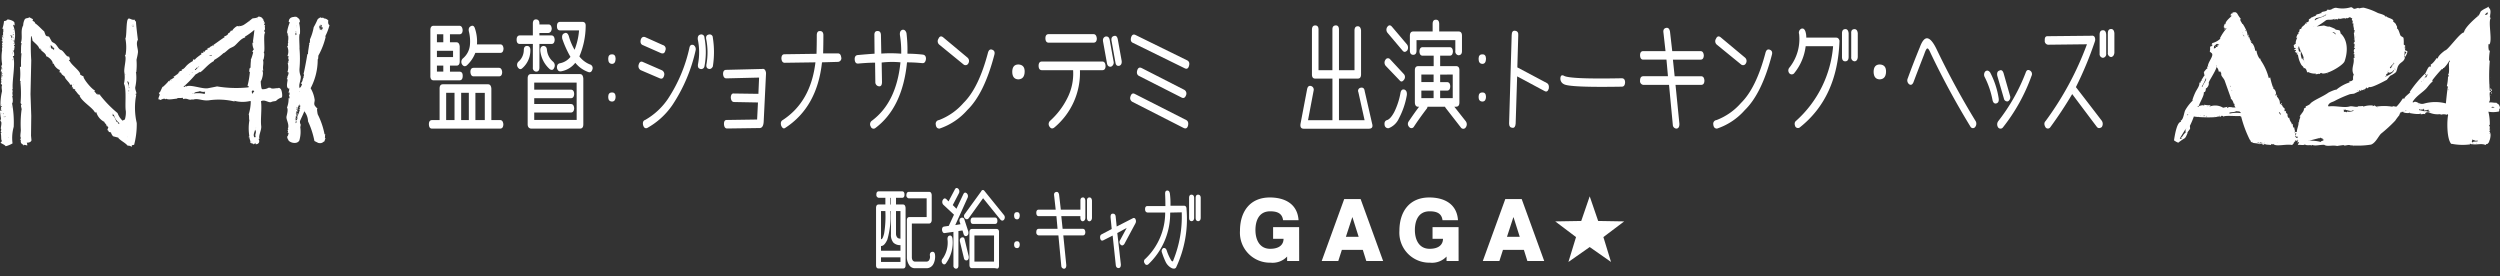 <svg xmlns="http://www.w3.org/2000/svg" width="335" height="37" viewBox="0 0 335 37">
  <rect x="0" y="0" width="335" height="37" fill="#333333" stroke="none"/>
  <g id="kv_billing_sp" transform="translate(-20 -815)">
    <g id="グループ_6664" data-name="グループ 6664" transform="translate(20 815.891)">
      <g id="グループ_6665" data-name="グループ 6665" transform="translate(0 0)">
        <path id="パス_73696" data-name="パス 73696" d="M88.186,16.68q-.012.586-.428.586H78.638c-.277.01-.42-.186-.428-.586q0-.556.439-.556h.994V11.9c0-.38.146-.571.439-.571h6.058c.254,0,.4.186.439.556v4.237h1.168q.381,0,.439.556m-9.779-6.492V4.057c0-.38.146-.571.439-.571h3.433q.394,0,.451.556,0,.586-.439.586h-1.26V5.7H81.9q.381,0,.439.556v2q0,.57-.428.57h-.878v.811H82.3q.451,0,.439.572c0,.39-.143.586-.428.586h-3.48q-.428,0-.428-.6M79.285,5.7h.855V4.628h-.855Zm2.162,1.142H79.285v.842h2.162ZM80.14,8.821h-.855v.811h.855Zm.382,7.3h1.121V12.472H80.523Zm3.039-3.651H82.533v3.652h1.029Zm4.647-5.937c-.015.392-.158.586-.428.586H84.43a4.488,4.488,0,0,1-1.145,1.683q-.37.271-.647-.165a.631.631,0,0,1,.115-.766,2.654,2.654,0,0,0,.96-1.886,5.4,5.4,0,0,0-.127-1.66q-.151-.556.208-.766.417-.24.578.27a5.4,5.4,0,0,1,.278,2.149H87.77q.382,0,.439.555M84.2,10.264c-.255,0-.4-.2-.428-.586q0-.556.439-.556h3.376q.381,0,.439.556c0,.39-.143.586-.428.586Zm1.5,2.209h-1.26v3.652H85.7Z" transform="translate(-20.737 -0.924)" fill="#fff"/>
        <path id="パス_73697" data-name="パス 73697" d="M94.636,5.612c-.285,0-.428-.19-.428-.571s.151-.571.451-.571h1.722V2.892c0-.381.143-.571.428-.571q.451.03.451.556V3h1.214q.392,0,.439.571c-.031.331-.174.521-.428.572H97.26v.33h1.607c.262,0,.408.191.439.571-.015.381-.158.571-.428.571H97.26V8.783q0,.541-.439.541a.484.484,0,0,1-.439-.556V5.612Zm.324,3.261q-.313.285-.6-.136a.6.6,0,0,1,.162-.811,2.1,2.1,0,0,0,.647-1.473q0-.571.428-.57.451,0,.45.556A3.161,3.161,0,0,1,94.96,8.873m8.184,1.337v6.176c0,.38-.146.571-.439.571H96.115c-.284-.05-.428-.245-.428-.586V10.24q0-.585.44-.586H102.7q.381,0,.439.556m-.891.586H96.566v.946h4.913c.284,0,.431.2.439.586-.023.371-.17.556-.439.556H96.566v.781h4.913c.269,0,.416.2.439.586-.023.36-.17.546-.439.556H96.566V15.8h5.687ZM99.259,8.767q-.185.5-.612.226a3.816,3.816,0,0,1-1.26-2.419q-.058-.631.393-.691c.285,0,.447.159.486.481a2.353,2.353,0,0,0,.82,1.623.667.667,0,0,1,.173.781m5.121.2c-.093.36-.274.5-.543.42a3.968,3.968,0,0,1-1.769-1.247,3.067,3.067,0,0,1-1.908,1.142q-.428.06-.543-.436c-.031-.37.1-.586.393-.646a2.338,2.338,0,0,0,1.41-.857,13.479,13.479,0,0,1-1.1-2.434q-.1-.588.277-.722.392-.209.6.361a7.806,7.806,0,0,0,.775,1.849,9.016,9.016,0,0,0,.6-2.6h-2.532q-.44,0-.428-.586,0-.556.439-.556h2.959q.474,0,.45.556a10.609,10.609,0,0,1-.844,4.073A3.414,3.414,0,0,0,104,8.347a.508.508,0,0,1,.381.617" transform="translate(-24.979 -0.616)" fill="#fff"/>
        <path id="パス_73698" data-name="パス 73698" d="M111.9,9.3q-.023.66-.474.676-.52-.015-.52-.676,0-.616.52-.6.462-.014.474.6m0,5.109q-.023.6-.474.616-.52-.015-.52-.616,0-.617.52-.6.462-.015.474.6" transform="translate(-29.406 -2.307)" fill="#fff"/>
        <path id="パス_73699" data-name="パス 73699" d="M117.017,8.762l2.555,1.113a.592.592,0,0,1,.289.706q-.139.541-.567.376l-2.566-1.1a.619.619,0,0,1-.277-.722q.15-.557.566-.376m.29-3.336,2.381,1.068a.516.516,0,0,1,.347.706q-.116.556-.6.376l-2.381-1.052c-.3-.1-.409-.346-.324-.736.1-.321.293-.441.578-.362m6.5,1.068a.668.668,0,0,1,.278.706,21.727,21.727,0,0,1-3.133,7.363,9.968,9.968,0,0,1-3.364,3.05q-.394.136-.543-.39-.116-.557.277-.691a9.145,9.145,0,0,0,3.052-2.825,20.318,20.318,0,0,0,2.878-6.838q.1-.526.555-.376m1.456-.992a10.162,10.162,0,0,1,0,3.862.435.435,0,0,1-.6.316c-.246-.071-.328-.311-.243-.722a8.368,8.368,0,0,0-.046-3.216q-.058-.585.393-.661a.421.421,0,0,1,.5.42m1.121,0a12.123,12.123,0,0,1,0,3.877q-.231.421-.589.3-.381-.121-.243-.722a9.027,9.027,0,0,0-.046-3.216c-.085-.4.046-.621.392-.661a.415.415,0,0,1,.486.42" transform="translate(-30.871 -1.347)" fill="#fff"/>
        <path id="パス_73700" data-name="パス 73700" d="M137.291,18.434q-.046.8-.509.842l-4.37.06q-.392.014-.439-.556-.023-.616.393-.586l4.045-.06.115-2.285-3.214-.06q-.392-.03-.428-.631.046-.585.451-.511l3.248.045.093-2.179-4.4.106c-.254-.01-.4-.205-.428-.586q0-.556.428-.556l4.832-.12a.336.336,0,0,1,.364.142.834.834,0,0,1,.132.489Z" transform="translate(-34.958 -3.009)" fill="#fff"/>
        <path id="パス_73701" data-name="パス 73701" d="M150.488,7.994a.493.493,0,0,1-.439.586l-2.149.06q-.648,6-4.913,8.776-.312.24-.555-.285-.162-.556.22-.766,3.744-2.449,4.369-7.724L142.9,8.7q-.381,0-.439-.556c0-.38.131-.576.393-.586l4.311-.06q.035-1.187.035-2.42-.012-.631.4-.631.451-.015.486.5,0,1.306-.035,2.494h1.977q.392,0,.45.556" transform="translate(-37.752 -1.179)" fill="#fff"/>
        <path id="パス_73702" data-name="パス 73702" d="M165.408,8.1c-.046.412-.208.606-.486.586q-1.086-.106-2.057-.106-.6,6.087-4.266,8.821a.389.389,0,0,1-.589-.21.579.579,0,0,1,.162-.8q3.272-2.435,3.815-7.814a11.956,11.956,0,0,0-2.52.03l.046,2.629q-.012.588-.393.556a.546.546,0,0,1-.5-.541l-.035-2.629q-.936,0-2.243.12c-.292.03-.455-.145-.485-.526s.127-.6.428-.616q1.317-.12,2.231-.18l-.023-2.465q-.023-.6.451-.571.416,0,.428.571l.046,2.45a17.969,17.969,0,0,1,2.67.015,14.23,14.23,0,0,0-.173-2.495q-.058-.571.323-.706.392-.075.555.436a18.75,18.75,0,0,1,.127,2.765,18.76,18.76,0,0,1,2.035.12q.45.045.45.556" transform="translate(-41.325 -1.116)" fill="#fff"/>
        <path id="パス_73703" data-name="パス 73703" d="M178.254,7.233q.381.18.22.705-1.353,5.17-3.618,7.364a8.6,8.6,0,0,1-3.722,2.479q-.451,0-.5-.556a.491.491,0,0,1,.428-.586,8.222,8.222,0,0,0,3.283-2.291q2.045-2.006,3.294-6.77.174-.556.613-.345m-6.647-1.7,3.26,2.72a.6.6,0,0,1,.127.8.414.414,0,0,1-.613.151l-3.26-2.66a.6.6,0,0,1-.126-.8q.219-.5.612-.211" transform="translate(-45.242 -1.44)" fill="#fff"/>
        <path id="パス_73704" data-name="パス 73704" d="M186.245,11.549q-.034.946-.833.992-.809-.015-.832-.992,0-1.006.832-1.007.868.045.833,1.007" transform="translate(-48.94 -2.795)" fill="#fff"/>
        <path id="パス_73705" data-name="パス 73705" d="M198.362,9.288q-.012.557-.428.556h-3.006a9.55,9.55,0,0,1-3.445,7.694q-.37.285-.647-.15a.588.588,0,0,1,.1-.766,10.177,10.177,0,0,0,2.266-2.961,7.219,7.219,0,0,0,.81-3.817h-4.185q-.416,0-.439-.571,0-.586.439-.586h8.092q.416,0,.439.6m-8.058-3.7c0-.381.146-.571.439-.571h6q.392,0,.451.586-.012.556-.451.556h-6q-.417,0-.439-.57m8.612.18.52,2.886a.6.6,0,0,1-.335.721q-.439.061-.543-.437l-.52-2.884q-.116-.572.335-.722.44-.06.543.436M200,5.712l.52,2.886q.057.526-.323.661-.429.076-.509-.42l-.52-2.886q-.116-.585.323-.691.394-.121.509.45" transform="translate(-50.216 -1.331)" fill="#fff"/>
        <path id="パス_73706" data-name="パス 73706" d="M206.719,13.047l6.889,3.5q.358.2.231.751-.139.5-.567.316l-6.867-3.5a.574.574,0,0,1-.278-.721q.174-.572.59-.346m.093-7.9,6.924,3.4q.4.212.231.766c-.1.331-.284.431-.555.3l-6.924-3.4c-.278-.109-.37-.35-.278-.721q.162-.556.6-.345m.8,4.418,5.733,2.93a.572.572,0,0,1,.243.707q-.184.51-.566.345l-5.746-2.915q-.392-.211-.231-.766.162-.481.567-.3" transform="translate(-54.647 -1.349)" fill="#fff"/>
        <path id="パス_73707" data-name="パス 73707" d="M239.114,3.426q.439,0,.439.556v5.44h1.861v-5.5q.012-.5.486-.5.392.015.393.57V9.422h2.081v-5.3c0-.391.145-.586.439-.586.255,0,.4.19.439.571V9.978q0,.571-.428.57h-2.532v5.575h3.433l-.833-3.757a.417.417,0,0,1,.278-.586q.5-.12.567.436l.994,4.358q.207.69-.439.691h-8.7q-.579.015-.439-.721l.867-4.554c.076-.391.266-.536.566-.436a.507.507,0,0,1,.312.6l-.751,3.967h3.271V10.548H239.1q-.439,0-.428-.585V4.012q0-.585.439-.586" transform="translate(-62.871 -0.909)" fill="#fff"/>
        <path id="パス_73708" data-name="パス 73708" d="M255.458,12.467a10.379,10.379,0,0,1-1.069,3.148,2.475,2.475,0,0,1-1.358,1.3.471.471,0,0,1-.544-.36q-.116-.586.312-.722.462-.134.971-1.082a9.664,9.664,0,0,0,.844-2.615q.127-.525.555-.376.335.165.289.707m-2.809-3.878a.656.656,0,0,1-.057-.841.374.374,0,0,1,.612-.075l1.827,1.969a.583.583,0,0,1,.046.781q-.313.437-.6.075Zm2.821-2.9a.711.711,0,0,1,.046.8q-.324.36-.6.076l-2.057-2.435a.66.66,0,0,1,0-.811q.288-.362.6,0Zm7.872,11.135a.389.389,0,0,1-.647,0l-2.023-2.6a.615.615,0,0,1-.1-.181h-2.335c-.007.021-.031.085-.069.2q-1.053,1.382-1.8,2.524a.375.375,0,0,1-.589,0,.579.579,0,0,1-.058-.781q.832-1.232,1.376-1.939h-.127q-.428-.014-.439-.586V9.16q0-.557.451-.556h2.069v-1.4h-1.479q-.393,0-.428-.556c.015-.392.162-.586.439-.586h3.606c.278,0,.424.195.44.586q-.035.556-.428.556H259.92V8.6h2.115q.463,0,.463.541v4.328q0,.57-.45.57h-.232l1.526,1.939a.679.679,0,0,1,0,.841M255.863,6.515V4.546c0-.39.15-.586.45-.586h2.6V2.953q0-.57.428-.57.44-.015.451.556V3.96h2.6q.451,0,.451.572V6.591q0,.526-.451.556a.5.5,0,0,1-.439-.571V5.118h-5.2v1.4q0,.557-.439.571-.451-.014-.45-.571m1.537,4.223h1.641V9.731H257.4Zm0,2.149h1.641V11.88H257.4Zm2.52-3.155v1.007h.9q.439,0,.45.57c-.007.381-.154.572-.439.572h-.913v1.007h1.687V9.731Z" transform="translate(-66.939 -0.632)" fill="#fff"/>
        <path id="パス_73709" data-name="パス 73709" d="M270.614,9.3q-.023.66-.474.676-.52-.015-.52-.676,0-.616.52-.6.462-.014.474.6m0,5.109q-.023.6-.474.616-.52-.015-.52-.616,0-.617.52-.6.462-.015.474.6" transform="translate(-71.488 -2.307)" fill="#fff"/>
        <path id="パス_73710" data-name="パス 73710" d="M280.507,12.126c-.108.371-.29.491-.544.361l-3.7-1.983-.2,6.326q-.047.616-.428.571c-.3-.021-.45-.21-.45-.571l.346-11.842q.012-.691.5-.586.418.061.382.571L276.288,9.3l3.988,2.119c.2.12.277.356.232.706" transform="translate(-72.965 -1.164)" fill="#fff"/>
        <path id="パス_73711" data-name="パス 73711" d="M292.752,12.916c.293,0,.443.18.452.54-.016.392-.162.586-.44.586q-6.981.121-7.757-.331a.814.814,0,0,1-.473-.78c.023-.381.184-.5.485-.346q.751.466,7.733.331" transform="translate(-75.442 -3.32)" fill="#fff"/>
        <path id="パス_73712" data-name="パス 73712" d="M307.686,10.935c-.007.381-.154.571-.439.571h-3.433l.52,5.215c.008.4-.12.617-.381.647a.512.512,0,0,1-.5-.481l-.509-5.381H299.49a.5.5,0,0,1-.428-.571q0-.585.439-.586H302.8l-.2-2.224h-3.11c-.277,0-.42-.2-.428-.586q0-.557.439-.556h2.971L302.195,4.5q-.08-.541.37-.631.4-.075.509.5l.3,2.615h3.791q.381,0,.439.556c-.008.39-.15.586-.428.586h-3.711l.232,2.224h3.538q.416,0,.45.586" transform="translate(-79.294 -1.025)" fill="#fff"/>
        <path id="パス_73713" data-name="パス 73713" d="M320.037,7.233q.381.18.22.705-1.352,5.17-3.618,7.364a8.6,8.6,0,0,1-3.722,2.479q-.451,0-.5-.556a.491.491,0,0,1,.428-.586,8.222,8.222,0,0,0,3.283-2.291q2.045-2.006,3.294-6.77.174-.556.613-.345m-6.647-1.7,3.26,2.72a.6.6,0,0,1,.127.8.414.414,0,0,1-.613.151l-3.26-2.66a.6.6,0,0,1-.126-.8q.219-.5.612-.211" transform="translate(-82.835 -1.44)" fill="#fff"/>
        <path id="パス_73714" data-name="パス 73714" d="M327.649,17.237a.423.423,0,0,1-.6-.09q-.244-.541.115-.811A15.049,15.049,0,0,0,332.1,6.356h-3.676a7.072,7.072,0,0,1-1.549,3.637.425.425,0,0,1-.636,0,.593.593,0,0,1,.034-.8,6.136,6.136,0,0,0,1.272-4.464.587.587,0,0,1,.277-.706c.255-.1.443.021.567.361a2.514,2.514,0,0,1,.116.827h4.011q.335,0,.439.42-.255,7.6-5.306,11.6m6.093-13.164c.254,0,.4.185.439.556V7.814q-.012.556-.439.571c-.293.01-.444-.181-.451-.571V4.643q0-.57.451-.57m1.225,0q.381,0,.439.556V7.814q-.046.556-.439.571a.5.5,0,0,1-.439-.571V4.643q-.046-.556.439-.57" transform="translate(-86.464 -1.059)" fill="#fff"/>
        <path id="パス_73715" data-name="パス 73715" d="M343.315,11.549q-.034.946-.833.992-.809-.015-.832-.992,0-1.006.832-1.007.868.045.833,1.007" transform="translate(-90.586 -2.795)" fill="#fff"/>
        <path id="パス_73716" data-name="パス 73716" d="M356.863,17.689a.375.375,0,0,1-.6-.076,108.635,108.635,0,0,1-5.364-9.9q-.254-.6-.416-.586t-.428.8q-.741,1.894-1.444,3.757c-.14.3-.32.387-.545.256a.653.653,0,0,1-.207-.811q.773-2.119,1.629-4.193.462-1.246,1.011-1.165T351.708,7.2a106.889,106.889,0,0,0,5.271,9.708.725.725,0,0,1-.115.781" transform="translate(-92.218 -1.527)" fill="#fff"/>
        <path id="パス_73717" data-name="パス 73717" d="M363.418,16.04q-.392.061-.5-.5a11.356,11.356,0,0,0-1.029-3.02.676.676,0,0,1,.058-.766q.334-.285.658.121a11.161,11.161,0,0,1,1.144,3.456c.062.4-.05.637-.335.706m.151-3.712q-.1-.571.277-.691.382-.211.567.345l.867,3.036a.619.619,0,0,1-.277.736.449.449,0,0,1-.544-.361Zm4.589.015a24.265,24.265,0,0,1-3.849,6.927.4.4,0,0,1-.613,0,.726.726,0,0,1,0-.856,25.209,25.209,0,0,0,3.676-6.492c.115-.351.3-.451.567-.3a.54.54,0,0,1,.22.721" transform="translate(-95.929 -3.064)" fill="#fff"/>
        <path id="パス_73718" data-name="パス 73718" d="M380.483,17.214q-.393.285-.647,0-1.919-2.541-3.318-4.419-1.34,2.27-2.959,4.478a.387.387,0,0,1-.6,0q-.336-.54,0-.871a41.541,41.541,0,0,0,5.536-10.279l-5.225.06a.5.5,0,0,1-.428-.57c-.023-.391.1-.581.381-.571l5.872-.06a.389.389,0,0,1,.422.157.793.793,0,0,1,.04.609,47.828,47.828,0,0,1-2.543,6.116q1.907,2.465,3.468,4.508a.757.757,0,0,1,0,.841m.15-12.969c.27-.01.417.186.439.586v2.54a.493.493,0,0,1-.439.57.5.5,0,0,1-.439-.57V4.831q0-.586.439-.586m1.1-.165q.381,0,.439.556v2.63q-.059.5-.439.571a.513.513,0,0,1-.439-.586V4.65q0-.57.439-.57" transform="translate(-98.843 -1.082)" fill="#fff"/>
        <g id="グループ_6666" data-name="グループ 6666" transform="translate(-8)">
          <path id="パス_73719" data-name="パス 73719" d="M183.143,32.633v7.72c0,.291-.115.432-.344.424h-3.278q-.335,0-.335-.436v-7.7q.018-.435.344-.435h.907v-.894h-.881a.374.374,0,0,1-.326-.423c-.006-.3.105-.447.334-.447h3.1q.334,0,.334.436t-.326.434h-.811v.894h.934c.2,0,.314.142.344.424m-3.287,5.773h2.608V37.65h-.176a1.277,1.277,0,0,1-.771-.332,1.581,1.581,0,0,1-.33-1.1V33.091h-.08a11.16,11.16,0,0,1-.4,3.809q-.406.9-.855.865Zm0-5.315v3.768q.229.047.423-.791a14.226,14.226,0,0,0,.159-2.978Zm2.608,6.2h-2.608v.618h2.608Zm-1.357-7.08h.08v-.893h-.08Zm.758.882v3.082a.834.834,0,0,0,.1.354.435.435,0,0,0,.357.242l.14.022v-3.7Zm5.027,7.056a1.028,1.028,0,0,1-.982.6h-1.524a.865.865,0,0,1-.749-.418,1.889,1.889,0,0,1-.317-.956V34.339c0-.3.111-.446.334-.446h2.317v-2.51h-2.388a.381.381,0,0,1-.326-.434q.018-.436.344-.436h2.714c.194,0,.306.142.335.424v3.4q-.044.378-.335.424h-2.327v4.547a.759.759,0,0,0,.088.344.39.39,0,0,0,.309.206h1.524a.422.422,0,0,0,.423-.246.845.845,0,0,0,.071-.567c-.024-.283.076-.45.3-.5.206-.024.332.084.38.321a2.181,2.181,0,0,1-.19,1.283" transform="translate(-53.796 -5.695)" fill="#fff"/>
          <path id="パス_73720" data-name="パス 73720" d="M191.1,36.672a4.729,4.729,0,0,1-.925,3.4c-.165.129-.318.092-.459-.115a.507.507,0,0,1,.088-.607,3.738,3.738,0,0,0,.626-2.577q-.009-.469.344-.492c.171,0,.279.129.326.39m2.123-.917q.079.423-.2.573c-.188.076-.329.011-.423-.2l-.158-.527-.546.081V40.3c0,.282-.115.424-.344.424a.383.383,0,0,1-.325-.436v-4.5l-1.154.16q-.282.047-.371-.378c-.024-.289.068-.454.273-.492l.626-.092.7-1.5-1.437-1.341a.559.559,0,0,1-.079-.6c.14-.266.311-.309.511-.125l.273.287.837-1.581c.118-.237.271-.278.459-.126a.518.518,0,0,1,.1.607l-.828,1.591.493.492.907-1.912q.168-.389.459-.171a.522.522,0,0,1,.132.607l-1.656,3.666.7-.115-.1-.287q-.115-.434.176-.561a.308.308,0,0,1,.449.218Zm.053,3.31c.035.283-.038.462-.22.539a.325.325,0,0,1-.414-.263L192.1,37.1c-.052-.282.018-.465.212-.55.229-.083.37.008.423.276Zm4.741-4.914q-.229.265-.493,0L195.2,31.276l-1.939,2.7q-.219.252-.493,0a.427.427,0,0,1-.008-.6l2.185-3.013a.269.269,0,0,1,.216-.183c.091-.008.177.05.26.171l2.59,3.2a.505.505,0,0,1,0,.6m-.678,1.673V40.28a.63.63,0,0,1-.071.344.234.234,0,0,1-.256.069,1.957,1.957,0,0,0-.4-.046H193.7q-.326,0-.327-.447V35.836q0-.436.335-.436h3.286q.344,0,.344.424m-3.481-1.1c-.211.008-.32-.137-.326-.434.006-.282.118-.424.335-.424h2.908c.223,0,.338.145.343.436s-.108.423-.326.423Zm2.811,1.547H194.04v3.505h2.626Z" transform="translate(-55.467 -5.61)" fill="#fff"/>
          <path id="パス_73721" data-name="パス 73721" d="M201.962,34.216c-.012.337-.132.508-.361.516-.265-.008-.4-.179-.4-.516,0-.313.132-.465.4-.458.235-.007.355.145.361.458m0,3.9c-.012.305-.132.462-.361.47-.265-.008-.4-.165-.4-.47s.132-.466.4-.459q.353-.011.361.459" transform="translate(-57.314 -6.224)" fill="#fff"/>
          <path id="パス_73722" data-name="パス 73722" d="M210.983,31.272c.194,0,.3.141.335.423v2.348c-.03.244-.138.386-.327.424q-.316,0-.343-.436V33.78h-2.556l.176,1.7h2.7c.212,0,.326.15.344.447q-.009.435-.334.435h-2.617l.4,3.974c.006.305-.092.471-.291.493a.391.391,0,0,1-.379-.366l-.387-4.1h-2.635a.382.382,0,0,1-.326-.435c0-.3.111-.447.335-.447h2.511l-.15-1.7h-2.37q-.318,0-.326-.446c0-.283.111-.424.335-.424h2.264l-.211-1.89c-.041-.276.053-.435.281-.481.206-.038.335.087.388.378l.229,1.993h2.626v-1.2c-.007-.282.106-.428.334-.435m.881,0q.29,0,.334.423v2.348q-.044.367-.326.424-.316,0-.343-.436V31.708q-.01-.423.334-.435" transform="translate(-57.878 -5.709)" fill="#fff"/>
          <path id="パス_73723" data-name="パス 73723" d="M219.666,34.754a.611.611,0,0,1,0,.521l-1.5,2.795q-.247.321-.494.092a.468.468,0,0,1-.079-.6l.89-1.65-1.26.687L217.7,40.8q.009.447-.264.492c-.235.015-.374-.11-.414-.378l-.423-3.974-1.2.607q-.362.205-.467-.229c-.047-.291.021-.474.2-.55l1.34-.711-.15-1.559q-.025-.514.308-.492c.206-.007.329.108.371.344l.141,1.374,2.149-1.1a.244.244,0,0,1,.375.132" transform="translate(-59.505 -6.263)" fill="#fff"/>
          <path id="パス_73724" data-name="パス 73724" d="M226.237,40.6q-.168.286-.6.114a1.832,1.832,0,0,1-.833-.876,9.926,9.926,0,0,1-.471-1.2.484.484,0,0,1,.167-.607q.291-.091.45.263a6.177,6.177,0,0,0,.529,1.226q.15.286.247.287c.065,0,.108-.057.132-.171a15.548,15.548,0,0,0,1.119-6.4l-1.55.034a9.343,9.343,0,0,1-2.953,6.953c-.2.114-.355.061-.467-.16a.414.414,0,0,1,.1-.6,8.546,8.546,0,0,0,2.652-6.2H222.4c-.224-.03-.334-.176-.334-.436-.006-.3.108-.443.344-.434h2.379q0-.768-.035-1.581c-.018-.321.068-.485.255-.492q.3-.045.38.389a10.691,10.691,0,0,1,.079,1.638h1.806a.349.349,0,0,1,.234.087.489.489,0,0,1,.109.36,15.2,15.2,0,0,1-1.383,7.8m2.406-9.29v2.68c-.012.276-.126.42-.344.436-.223-.016-.334-.164-.334-.447V31.318c0-.306.111-.454.334-.447s.344.16.344.435m.881,0v2.68c-.012.276-.127.42-.344.436-.223-.016-.335-.164-.335-.447V31.318c0-.306.112-.454.335-.447s.344.16.344.435" transform="translate(-60.625 -5.674)" fill="#fff"/>
          <path id="パス_73725" data-name="パス 73725" d="M292.123,38.035l-2.854,2L290.29,36.7l-2.786-2.1,3.485-.059,1.133-3.3,1.133,3.3,3.486.059-2.785,2.1,1.022,3.334Z" transform="translate(-71.102 -5.823)" fill="#fff"/>
          <path id="パス_73726" data-name="パス 73726" d="M245.158,39.935h-1.614v-.6a2.677,2.677,0,0,1-2.223.823,4.015,4.015,0,0,1-4.094-4.281c0-2.513,1.3-4.457,4.006-4.457,1.833,0,3.685.74,3.843,3.044H243c-.122-.968-.856-1.189-1.728-1.189-1.52,0-1.974,1.281-1.974,2.514s.518,2.51,1.974,2.51c1.231,0,1.792-.565,1.792-1.344h-1.4v-1.56h3.487Z" transform="translate(-63.069 -5.85)" fill="#fff"/>
          <path id="パス_73727" data-name="パス 73727" d="M253.275,31.675h2.2l3.016,8.3h-2.256l-.466-1.489H252.96l-.479,1.489h-2.222Zm.228,5.053h1.707l-.83-2.618h-.023Z" transform="translate(-65.152 -5.891)" fill="#fff"/>
          <path id="パス_73728" data-name="パス 73728" d="M270.584,39.935H268.97v-.6a2.676,2.676,0,0,1-2.223.823,4.015,4.015,0,0,1-4.094-4.281c0-2.513,1.3-4.457,4.006-4.457,1.832,0,3.685.74,3.843,3.044h-2.074c-.122-.968-.856-1.189-1.728-1.189-1.52,0-1.974,1.281-1.974,2.514s.518,2.51,1.974,2.51c1.231,0,1.792-.565,1.792-1.344h-1.4v-1.56h3.487Z" transform="translate(-67.132 -5.85)" fill="#fff"/>
          <path id="パス_73729" data-name="パス 73729" d="M278.964,31.675h2.2l3.016,8.3h-2.256l-.466-1.489h-2.806l-.479,1.489h-2.222Zm.228,5.053H280.9l-.83-2.618h-.024Z" transform="translate(-69.256 -5.891)" fill="#fff"/>
        </g>
        <path id="パス_73730" data-name="パス 73730" d="M44,2.334a.858.858,0,0,0-.508-.285c-.063,0-.035-.034-.062.032-.048-.053-.036,0-.032-.063-.162-.173-.246.06-.477-.127-.145.145-.28.14-.379.317a9.191,9.191,0,0,1-.507,1.015,6.832,6.832,0,0,1-.509,1.649c.042.154-.015.2,0,.475l-.094-.064c.013.492-.181,1.114-.159,1.585L41.182,6.8c.015.123-.461,2.649-.509,2.663.085.162.064.117.033.348H40.58l.127.064c-.123.31-.182.29-.127.539l-.1-.063c.044.2-.021.273-.19.349l.19.158c-.065.093-.087.33-.286.475l-.031.064c-.217-.438.22-1.148.127-1.617a2.373,2.373,0,0,1-.159-.983,15.5,15.5,0,0,0,0-2.726c.037-.314-.123-1.916.062-1.966a4.752,4.752,0,0,0-.126-1.522c.161.044.121-.167.1-.254.024-.184-.36-.478-.571-.539.01.032.021.063.032.095l-.159-.126c.01.032.022.063.032.095-.3-.034-.63.1-.7.286-.1.062-.066.219-.127.348l.159.095a5.436,5.436,0,0,0-.38,1.395h.158v.032l-.126.063.126.222-.095-.032c.051.1-.007.08.095.063a2.546,2.546,0,0,1-.032.888l.064-.064c-.035.233-.123.281-.032.508l-.126.126a1.656,1.656,0,0,1,.032,1.3c.118.023.072.019.19.095l-.127.191c.109.042.068.121.127.348-.083.015-.049-.021-.127.063.079.085.053.04.127.1l-.159.126a2.18,2.18,0,0,1-.031,1.237h.062c.052.024,0,.023.064,0,.018.1-.035.021.032.095a1.5,1.5,0,0,1-.158.508c-.033.05.056.16-.1.317l.127.063c-.015.309-.242,1.056.1,1.205.011.021.021.042.032.063.021-.043.042-.085.064-.127a.836.836,0,0,1-.1.6l.19.032a.505.505,0,0,0-.032.317l-.1-.032a1.071,1.071,0,0,1,.1.475l-.127-.032A3.245,3.245,0,0,1,38.456,14c.2.235-.019.956-.065,1.205-.073.415.445,1.068.159,1.68l.1-.032-.126.254c.042.032.1-.012.062.095.009.129.059.054-.062.127v.032l.158.032c-.037.1-.073.452-.221.507.067.167.06.3.158.381.035.357,1.139.741,1.49.127a4.138,4.138,0,0,0,.127-1.775c.021-.116.042-.232.063-.349a.754.754,0,0,1-.1-.475c.06-.184.57-1.211.571-1.332a2.288,2.288,0,0,1,.508,1.363,11.328,11.328,0,0,1,.855,2.632l.508.254c.56.145.693-.209.824-.19.053-.159.107-.317.158-.476l-.094.032c.054-.226-.005-.323.063-.507-.071-.062,0-.026-.1,0a10.183,10.183,0,0,0-.919-2.695,5.028,5.028,0,0,1-.094-.666l.063-.095a2.842,2.842,0,0,1-.349-.381c-.183-.3.012-.575-.032-.825a4.11,4.11,0,0,0-.538-1.521,8.259,8.259,0,0,0,.95-3.868c.133-.083.013-.472.159-.633a9.748,9.748,0,0,0,.92-2.442l-.095.032a7.088,7.088,0,0,0,.6-1.553c-.194-.057-.209-.4-.159-.6M40.167,11.94c-.01-.053-.021-.106-.032-.159.068.064.026.01.032.159m-.1,1.553.064.063-.064.063ZM39.755,2.937c.01.043.022.084.032.126-.068-.087-.019-.006-.032-.126m-.063.222h.032l-.032.095Zm0,.348c.007,0,0,.012-.032,0Zm-.063.254c.069.043.045.057.095.159l-.095-.032Zm-.032.19.127.127V4.2l-.095.1c-.051-.137-.037-.076-.032-.349m.127,12.079-.095.063c.008-.17.014-.035-.064-.158h.127l.032.063Zm.348-1.9L40.231,14c-.018.255-.085.042-.033.254l-.19-.063c.095.173.029.121.19.095-.148.276-.1.473-.348.793l.095.032-.127.063v.032l.095.062-.095-.032a.447.447,0,0,1-.158.539l.063.063.064-.063c-.022.043-.043.085-.064.127h-.095c.011-.178,0-.1.095-.222l-.127-.1c0,.081,0,.037.032.127-.095-.041-.038,0-.095-.064h-.065l.127-.063.127-.063c.01-.021.021-.043.032-.063l-.221.031c.132-.121.109-.2.095-.348l.126.064a.235.235,0,0,1,.126-.317v-.127h-.031l-.032.064c-.065,0-.062.039-.095.19H39.66c.01-.13.032-.12-.032-.19.087-.068.006-.019.126-.032l-.095-.285c.176.07.14-.041.221.032.043-.076-.088-.2-.158-.317.021-.021.042-.043.064-.063l.063.063-.063.032h.126c.01-.053.022-.105.032-.159-.129.031-.059-.007-.19.032.015-.13.1-.121-.032-.127l.064-.095a.271.271,0,0,1,.063.158c.116-.062.054.015.095-.126.089-.063.032-.053-.032-.222l.127.095v-.158l-.063-.032.317.159c-.039-.018-.168.248-.223.349m.761.285.032-.063c-.014.035.027.024-.032.063m.634-8.845v-.1h.062l-.062.1m1.617-2.061.095.032v.1c-.154-.06-.11-.046-.127-.159l-.159.1c-.031-.064-.062-.127-.094-.191.12,0,.054-.008.159.032-.065-.1-.015-.068-.159-.095V3.032L42.989,3V2.968c-.021-.032-.043-.064-.065-.095.141.07.162,0,.223.158-.082.014-.017-.03-.1.032.115.147.162.146.223.317-.062-.018-.034.073-.19.127m-5.547,7.958c-.05-.051-.018-.035.031-.063-.1-.082-.063-.042-.158,0l-.159-.064V11.4c-.243-.051-.809.168-1.013-.064h-.254a1.424,1.424,0,0,1-.825.19c-.177.075-.218-1.043-.221-1.046.188-.212.455-1.293.19-1.426l.159-.032c-.13-.572.115-.912-.064-1.49l.095.064c.012-.174.21-.849,0-1.046.06-.022.01-.034.064,0,.157-.309-.126-2.487.158-2.568-.052-.095-.106-.19-.158-.285.274-.187,0-.6.158-.729L35.508,2.9l-.159.064c.08-.141.081-.212.159-.348V2.588c-.087.012-.009-.011-.1.032-.025-.082-.005-.015.032-.1l-.126.063c.032-.053.064-.105.095-.159-.1-.131,0-.082-.19-.095l.095-.063c-.049-.114-.012-.115-.095-.126-.056-.234-.377-.331-.571-.349-.23.27-.746.193-.855.285-.134.112-.267.214-.4.317h.049l-.1.064.023-.045a7.86,7.86,0,0,1-.688.488c-.321.2-.827.231-.857.159-.226.061-.69.5-.665.6-.1.04-.14.066-.19,0-.1.1-.137.339-.38.349l-.032.063h.063a.878.878,0,0,1-.6.38l.1.1c-.4.215-1.764,1.286-1.965,1.3-.055.121-.035.04,0,.158-.085-.056-.047-.005-.127-.095-.107.134-.05.117-.222.127,0,.147-.012.062.032.158-.205.072-.354.076-.38.317l-.19-.064c-.011.074-.021.148-.032.222l-.222-.032c-.082.159-.067.043,0,.19-.007,0-.875.576-.887.761l-.19-.1c-.054.123.035.129-.1.1.01.052.021.105.032.158a3.216,3.216,0,0,0-1.173.983c-.021-.032-.043-.062-.063-.095V8.8l-.286.095c.043.091-.019.056.063.127a2.307,2.307,0,0,1-.317.095c-.1.086-.058.061-.032.127l-.189.063.095.032a4.541,4.541,0,0,1-.73.539v.032c.085.053.014.017.1.032v.095h-.222l.064.064a1.359,1.359,0,0,1-.318.095l-.031.063c.126,0,.037,0,.159-.032l-.033.063c.012.021.022.043.033.064l-.19-.064c-.083.09-.062.084-.065.19l-.157-.063-.032.095a7.841,7.841,0,0,1-.7.7H21.78c-.065.1-.344.758-.381.761h-.1V12.1l.065.063c.119.1-.13.412-.127.634-.01.032-.022.063-.032.095.161-.065.225.126.349.064.263-.134.5-.226.666-.064.063-.078.018-.012.032-.095.361.226,1.109-.009,1.553,0l-.126-.032c.329-.127.421.01.792-.095.031.063.064.127.1.19.537-.206.736.256,1.236,0l-.032.1c.736-.287,1.268.155,2.187.063a9.155,9.155,0,0,1,3.488.159l-.065-.1a4.361,4.361,0,0,0,2.125.032l.094.032a6.115,6.115,0,0,1-.285,1.775c.072-.03.051.595.064.634s.021.106.032.159a6.415,6.415,0,0,0,0,2.124l-.127.1c.107.068,0,.012.127,0-.016.25.21.566.127.792a1.24,1.24,0,0,1,.444.19c.118-.1.186-.087.253-.222v.19a.4.4,0,0,0,.476-.254.47.47,0,0,0-.064-.412c.071-.11,0-.041.127-.032-.187-.44.3-1.164.222-1.744-.109-.861.118-2.394-.032-3.3.518-.307,1.05.279,1.4.095.2-.107.547-.091.634-.158a1.688,1.688,0,0,1,.761-.444c.141-.227-.032-1.2-.222-1.173M23.776,9.658l.032-.064h.033l-.065.064m4.852-4.027h.032c-.011.043-.021.085-.032.127l-.1-.063c.073-.026.031.031.1-.064m-.381,1.332-.031.095.127-.095-.065-.032.127.032v.032c-.2.132-.123.065-.412.032l.254-.063m-2.123,1.87.031-.032c.123.019.127,0,.159-.19l.095.095.063-.095c.162-.024.109-.047.126-.127h.1l-.508.475h-.094c.076-.105.046-.011.032-.126m-.317.444v.032c-.084-.015-.049.021-.127-.063l.127.032m-.412.222c.01.021.021.042.032.063h-.064l.032-.063m-.475-.983.031.095-.063-.095Zm.855,3.55.063-.032h.032l.032.064-.126-.032m1.616.1a3.635,3.635,0,0,0-1.426-.063c.224-.278.507-.168.824-.317a1.072,1.072,0,0,0,.73.063l-.095.064c.09.106.052.137-.033.254m6.183-3.519c-.2-.007-.152.388-.19.571l.1-.032a11.445,11.445,0,0,1-.318,1.871c.087.118.023.064.159.032-.011.063-.021.126-.032.19a15.583,15.583,0,0,1-4.216-.127c-.011.015-1.237.25-1.268.254-.772.1-2.4-.578-2.884-.222v-.064l-.1-.063v.158H24.57a15.076,15.076,0,0,0,1.648-1.68,2.213,2.213,0,0,0,.508-.317c.046-.054.031.042.031.063.4-.125,1.052-1.083,1.9-1.522.1-.055.016-.01,0-.126a6.2,6.2,0,0,0,1.3-.952c.075.063.542-.412.761-.57s.514-.23.73-.412c.393-.333.843-.978,1.426-1.11l-.063-.095a8.179,8.179,0,0,0,1.268-.919c.031.037-.184,1.565-.19,1.584.095.041.038,0,.1.064-.073.018-.06.035-.159.095a1.952,1.952,0,0,0,.19.888c-.164.1-.085.158-.222.254l.126.127a6.268,6.268,0,0,1-.348,1.078l.062-.063a7.115,7.115,0,0,0-.062,1.046m.062,9.923h.032l.065.1-.1-.1m.254.254-.063-.063h.126Zm-.063-6.657c-.1-.1-.051-.223-.095-.349.03-.042.063-.085.095-.127.12.046.058.037.19,0-.016.114-.046.061.062.1-.088.162-.251.231-.253.381m.444,5.77-.191.032c-.19-.387.026-.633.1-1.015.3.4-.1.538.095.983m-.032-1.142c.021.032.043.064.064.1-.065-.057-.024,0-.064-.1m.032-.126L34.3,16.6h.032l-.063.063m.253-14.583v-.1h.033c-.012.032-.022.064-.033.1M18.483,4.9c-.018-.021-.288-2.308-.254-2.409-.088-.1-.14-.082-.19-.286-.289.105-.531-.123-.793-.158l-.1.1c-.256.235-.163,2.483-.348,2.568A6.141,6.141,0,0,1,16.834,6.9l-.1.126c.288.281-.185,1.748-.064,2.282a4.033,4.033,0,0,1-.062,1.49c.381.681.107,3.053.253,3.646a3.327,3.327,0,0,1-.127,1.141l-.317.159a2.633,2.633,0,0,1-.665-1.014,15.493,15.493,0,0,1-2.346-2.41l.032-.032c-.171-.1-.355-.015-.475-.095-.107-.127-.212-.254-.317-.381l-.032-.063.095.032.032-.063c-.509-.237-1.655-1.656-1.553-1.934-.231-.037-.245-.132-.444-.19.128-.415-1.1-1.247-1.363-1.775L9.225,7.66l.159-.127c-.042-.127-.085-.254-.127-.38-.4.108-.669-.748-1.109-.888-.3-.1-.4-.482-.761-.825-.08-.076-.381-.206-.444-.286q-.174-.316-.349-.633c-.145-.129-.309-.007-.475-.222a4.035,4.035,0,0,1-.19-.507c-.426-.359-.734-.75-1.237-1.11-.09-.057-.024-.024,0-.126L4.439,2.4c-.1-.032-.132-.095-.032-.095V2.145L3.931,1.89c-.235.188-.384.049-.6.254a1.774,1.774,0,0,0-.221.824c-.414.763-.03,1.574-.317,2.346l.126.127c-.152.058-.068,1.063-.126,1.3l.094-.032a11.376,11.376,0,0,0-.062,1.775l-.159.1a7.2,7.2,0,0,1,0,1.807l.159.095h-.1a15.214,15.214,0,0,1,.031,2.885.455.455,0,0,0,.159.19c-.258.129.069.591-.032.761a14.709,14.709,0,0,0-.094,2.632c.023.29-.161,1.01.032,1.11-.053.074-.107.148-.159.222.137.049.012.031.159-.032a.663.663,0,0,0,0,.475c.075.138.25.182.285.286.032.021.062.042.1.062.024-.065.031-.031-.033-.062v-.032a1.545,1.545,0,0,1,.477.095.756.756,0,0,0-.064-.38c.326,0,.557-.085.633-.317q-.032-.317-.062-.635.015-1.314.031-2.631-.046-1.458-.1-2.917.05-2.266.1-4.533a28.134,28.134,0,0,1-.031-3.266h.031a1.544,1.544,0,0,1,.159.6c.224.292.931.766.888,1.11l.158-.063c-.015.359.805.622.793,1.078.182-.017.935.546.888,1.014L7.229,8.1c-.031.254.472.781.792.855-.035.15,0,.162-.032.317.181.022.2.063.253.158H8.211c.051.141.4.331.506.476.008.044.007.007-.032.032.19.377.678.742.7.983.145,0,.082.01.19-.032.021.043.043.085.064.127.06.091.024.121-.032.254h.127c.095.14.1.082.064.222l.285.063c-.028.111.038.042-.064.1.258.2.408.608.73.729-.072.062,0,.026-.1,0,.3.781,1.677,1.557,2.03,2.188.075.134.123.076.222.032a2.1,2.1,0,0,0,1.14,1.332L13.981,16c.18.181.287.229.317.507l.094-.095c.017.174-.029.11.127.19-.042.126-.084.254-.127.381.13.18.206.068.159.254.12.069.226.013.348.126-.062.043.212.451.254.475l.728.19-.032.032c.352.4.888.613,1.269,1.046a.672.672,0,0,1,.444.095l.032.064c.085-.091.077-.1.063-.223l.317-.063a10.76,10.76,0,0,0,.349-2.917,9.017,9.017,0,0,1-.063-3.8c-.128-.015,0-.052-.127-.032a.241.241,0,0,1,.158-.126c-.043-.314-.223-.583-.158-.888a5.637,5.637,0,0,0,.095-1.933L18.2,9.246c.06-.023.01-.035.064,0A8.833,8.833,0,0,0,18.292,7.6c.074-.374.133-.528.191-.983.06-.482-.334-1.188,0-1.712M16.739,9.626l.032-.064.032.064ZM5.485,6.139h.032l.062.063c-.062-.017-.038.036-.094-.063m1.2-.19V5.822h.032l.032.063-.063.063m.475.349L7.037,6.17,7.1,6.2l.063-.063H6.943l.094-.063H6.848q-.032-.238-.063-.475c.194.155.359.365.506.475a.5.5,0,0,0-.126.222m.126-.1h.032l-.062.064L7.291,6.2m.032.127V6.266c.029.057.031.008,0,.063M9.8,10.957l.063-.031H9.89c-.062.054-.005.068-.094.031m5.231,3.836h.032l-.032.1Zm.793,1.332c-.038-.087.03-.134-.1-.19-.058-.022-.01-.034-.062,0-.152-.162-.229-.68-.6-.92-.03-.085-.01-.015.062-.063l-.031-.095.1.095c.015.07.017,0,.062-.032a1.992,1.992,0,0,0,.73,1.141v.1l-.158-.032m.158.095c.01-.021.021-.043.032-.063-.015.035.028.024-.032.063m1.2-5.738c0,.145-.046.109.128.159a.68.68,0,0,0,0,.475h-.032a5.752,5.752,0,0,1-.222-.634Zm.128.666c-.064.056-.007.069-.1.032l.063-.032Zm-.254,6.817.032-.064h.032l-.064.064m.095-5.865.032-.064h.032l-.064.064m.032-.286c.074-.107.046-.033.064-.158.064.062.035.01.064.126l-.128.032m.1-.412c-.011-.043-.021-.085-.032-.127h.064c.01.021.02.042.032.063Zm.286-8.338V3.032L17.626,3Zm.254-.254.031.064h-.062l.032-.064m-.032.381V3h.062c.01.032.021.063.032.1-.032.031-.063.063-.095.095M1.871,5.092c.01-.089-.023-.035.063-.063a3.358,3.358,0,0,0-.19-2.092l.062-.063c.021.042.043.085.065.126l.094-.063-.031-.349c-.132-.254-.66-.386-.919-.412A.606.606,0,0,1,.539,2.4,4.037,4.037,0,0,1,.317,3.412c.1.047.03.026.159.032v.032c-.109.119-.018.206.031.349L.412,3.761v.73c-.121.063-.035.034-.159-.032v.127c.1.057,0,.017.127.032L.254,4.68c.093.207.042.148.063.349L.254,4.966c-.01.032-.021.063-.032.095l.126.064c-.014.193.015.207-.095.222l.095.284L.254,5.568c.021.095.043.19.063.285-.024.124-.067.07,0,.126-.032.01-.061.126-.063.127.011.063.021.126.032.19a5.8,5.8,0,0,0,0,1.9c-.042.1-.085.19-.127.285l.127.127c-.082.014-.017-.03-.1.032a.215.215,0,0,1,.032.127A2.212,2.212,0,0,0,.1,9.151H.222A3.218,3.218,0,0,1,.127,10.2v.032l.19-.032c-.082.076-.073.054-.159.063-.032.256.11.323-.062.475.062.085.127.17.19.254-.153.256.031.715-.032.888a7.648,7.648,0,0,0-.191,1.839l.223.159c-.086.065-.017.024-.158.032a1,1,0,0,1-.032.348l.126.063.063.1-.19-.1c-.019.155.021.091-.1.127q.046.428.1.856c-.019.041,0,.02.032.032a.89.89,0,0,1-.1.444c.106.079.065-.032.1.095.137.054,0,.7-.032.952l.126-.032-.095.032c.082.212.018.137-.032.412.085.106,0,.04.126.063-.064.115.014.054-.126.095.109.374.007.938.158,1.046a.418.418,0,0,1-.191.254c.243.179.561.262.7.475a3.383,3.383,0,0,0,.919-.381,5.526,5.526,0,0,1,.158-2.219,13.665,13.665,0,0,0-.221-3.138c.148-.14.113-.668,0-1.046l.127.063a.952.952,0,0,1,0-.761c-.085.012-.008-.01-.1.032-.01-.043-.021-.085-.032-.127.068-.073,0-.042.1-.032-.146-1.1.458-3.7,0-4.47.118.005.017-.045.159,0,.039-.1.051-.537-.1-.665.216-.281.1-.224.19-.6-.04-.129.015-.067-.094-.1.022-.085-.036-.093.126-.126a1.111,1.111,0,0,1-.062-.508c-.042.032-.085.063-.128.1.064-.087-.03-.035.065-.1M.158,13.653c.01-.032.021-.064.032-.1H.222l-.064.1m.032.539.032-.063H.254Zm.032-.127L.19,13.969c.021.032.043.063.064.095Zm.032.634c.011.043.021.085.032.127-.071-.08-.04-.018-.032-.127M.317,8.929H.348l-.063.063.032-.063m0,.158L.285,9.024c.057.042.018.034.032.063m.032.095c.008,0,0,.012-.032,0Zm-.032.825V9.943c.029.057.031.008,0,.063m.032-.222-.063.032c.021-.166.044-.057,0-.19l.032.032.064.032c-.01.032-.022.063-.032.095M.317,9.531l-.032-.1L.348,9.4H.381c-.022.042-.043.085-.064.126m.064-.666L.317,8.8.348,8.77H.381ZM.444,4.522H.475l.031.063-.062.032Zm0,.158H.475l-.063.064L.444,4.68m0,10.082.1.064-.1.063Zm.1.539-.064-.095.126.031L.539,15.3m.094-.064.032-.095c.033.043.065.085.1.126l-.127-.032m1.2-11.666c-.069-.039-.078-.035-.126-.1.092.058.063-.032.126.1m.033.317c-.076.037-.043.079-.1,0Zm-.127.254c.122.026.031.031.159.032l-.127.063-.063-.063Zm0,.19.032.063c-.076.048-.036.019-.063-.063Zm0,.444h.032l-.063.063.032-.063m-.1-.666c-.015.035.027.024-.032.063.011-.021.021-.042.032-.063M1.077,18l.032-.063c.01.021.022.042.032.063ZM1.459,4.807H1.49l.062.095c-.111-.057-.037.018-.094-.095m.126,9.162v-.159c.011.053.021.106.032.159Zm.032-9.384c-.024.062-.026.064-.126.127.042-.14.1-.195,0-.254-.057-.1.014-.1-.1-.063.022-.042.043-.085.064-.126a.623.623,0,0,1,.221.317ZM1.744,7.6l.062-.032-.094.1V7.47c.078.071.019,0,.032.127m-.064-.73c.01-.032.021-.063.032-.095h.032c-.041.094,0,.038-.064.095m0-.285c.051.062.043.043.064.159-.1-.109-.031.009-.064-.159m0-.127c.01-.031.021-.063.032-.095h.032l-.064.095m.032-.348h.094c-.089.031-.015.051-.094,0m.126-.761-.032.063.065.032-.033.032L1.806,5.41l-.031-.063Zm-.062-.286L1.712,5l.032-.032h.062c-.01.032-.02.063-.031.095m.031-.444V4.522h.032l.033.063-.065.032M33.383,2.4l-.01.019L33.4,2.4Zm-1.3.6-.032.063h.062c-.01-.021-.021-.043-.031-.063m10.968.19-.062-.127v.063l-.065.032.1.032Zm-.062.063v.032l.062.032.032-.032-.064-.063Zm-.032.159.126.063c-.062-.065-.011-.035-.126-.063M.381,4.363V4.332H.254c.011.043.021.085.032.126H.317c.021-.032.042-.063.064-.095M6.943,5.917c-.01.021-.022.043-.032.063.058-.042.019-.034.032-.063m0,.127.126-.064-.062-.032-.064.1M7.957,9.151l-.032.063.064.032c-.012-.032-.022-.064-.032-.095M38.55,9.4c.057.029.009.031.064,0ZM9.732,11.369v.1c.028-.079.085-.051,0-.1m3.3.761v.063l.064-.063Zm25.712.032h-.064c.057.029.009.031.064,0M.1,13.811v.1l.062-.032L.1,13.811m39.755,1.141-.032.063c.058-.042.018-.034.032-.063" transform="translate(0 -0.468)" fill="#fff" fill-rule="evenodd"/>
        <path id="パス_73731" data-name="パス 73731" d="M440.011,13.663h.095a.839.839,0,0,0-.222-.6c-.024-.038-.166-.055-.254-.19-.326.032-.569-.071-.951-.032l-.063-.063c.293-.143.029-1.035.126-1.237-.024-.125.1-.108.19-.222-.151-.028-.086-.035-.19,0a23.956,23.956,0,0,1,0-4.089h-.1a7.114,7.114,0,0,1,.127-1.4l-.127.1a2.086,2.086,0,0,1-.062-.919c.085.03.032-.033.095.063.454-.506-.186-3,.19-3.55l-.127-.064.1-.063c-.05-.087.005-.035-.1-.032.063-.28.248-1.05-.158-1.205A.773.773,0,0,0,438.647,0a1.819,1.819,0,0,0-.38.19,3.071,3.071,0,0,0-.7.412c-.145.183-.179.48-.413.666-.365.292-1.833,1.58-1.869,2.188-.506-.024-2.192,2.424-2.537,2.41-.383.273-.957.765-.983,1.078l-.158-.032-.064.064c.01.062-.5.726-.7.761a.4.4,0,0,0,.032.285h-.222v.032H430.6c-.245.242-.411.812-.539.919A14.863,14.863,0,0,0,428,11.444h.1c-.157.231-.827.644-.793.888l-.222-.032a6.559,6.559,0,0,1-.824,1.077c-.129.086-.521-.139-.571.032a6.711,6.711,0,0,0-2.219,0v-.127l-.127.063v-.127a1.953,1.953,0,0,1-.317.127l.063-.095a3.024,3.024,0,0,0-1.331.159l.031-.1a5.551,5.551,0,0,1-.665.032c-.179.222-.815-.073-1.173.032-.761.224-1.869-.138-2.822,0l-.064-.126c.211-.463.576-.412.983-.666a16.387,16.387,0,0,1,1.965-.856l.539-.064c.1-.047.444-.223.77-.356l-.073-.024a.226.226,0,0,1-.032-.127c.123.07-.015.062.127.064V11.3l.127-.05.032-.123.062.032-.09.09a1.775,1.775,0,0,1,.312-.09c.119-.078.079,0,.064-.126L422,11.1a.916.916,0,0,1,.284-.285v.1l-.063.031c.249-.008.215-.1.348-.19.244.211,2.065-.791,2.379-.952,0,0,.417-.522.444-.539a3.4,3.4,0,0,0,.728-.444c.244-.29.15-.522.35-.888.3-.542.783-.491.919-1.173l-.159.032a2.469,2.469,0,0,0,.095-.793c.194.057.083.02.254.127a.988.988,0,0,0-.285.57l.1.032a1.775,1.775,0,0,0,.317-.7c-.1-.116-.109-.127-.254-.127-.043-.095-.085-.19-.127-.286.13.017.044.014.127-.095l-.127-.032V5.389l.1-.1c-.046-.126-.186-.151-.222-.222a4.643,4.643,0,0,0-.032-.888c-.076-.115-.326-.2-.381-.285-.135-.206-.248-.9-.507-.983.085-.2,0-.3-.128-.508-.007-.044-.005-.007.032-.032a3.991,3.991,0,0,0-.317-.317c-.043-.085,0-.019-.095,0a.67.67,0,0,0,.032-.222c-.179-.267-.93-.367-.951-.571l-.126.1c.047-.281-.866-.43-1.046-.539a8.3,8.3,0,0,0-1.775-.666c-.2-.068-.738.109-.7.064-.09-.07-.06.045-.095-.064-.134.03-.51.176-.6.127s-.285-.266-.444-.19a3.882,3.882,0,0,1-1.9.063c-.45-.054-.673.427-1.173.222-.121.362-.8.209-.825.444a1.782,1.782,0,0,1-.7.223c.032.031.064.062.1.095l-.191-.032.065.127a1.235,1.235,0,0,0-.539.222l.032-.095c-.14.143-.309.287-.381.285-.086.079-.136.205-.032.254a.551.551,0,0,1-.444.222.525.525,0,0,1,.159.127c-.128.008-.085.012-.19-.032-.183.4-.5.343-.6.792l-.159-.032a2.139,2.139,0,0,0-.095.38c.091-.017-.093.064-.1.064a.372.372,0,0,0,.032.222c-.119-.015-.052-.035-.127.063-.095.041-.087.256-.222.412.08.068.053.035.159.032-.1.188-.276.63-.19.793-.174.14-.2.126-.317.285.13.056.021.005.063.126-.02.167.031.159.223.191.02.067-.018.012.031.062l-.222.1c.055.131.087.119.156.1l0-.009v.009a.406.406,0,0,1,.1-.009l-.032.126c.012.046-.03-.049-.158.063l.127-.032-.064.064c.1.168.1.161.317.158l-.158.19c.092,0,.08-.021.158.063.051.033.05-.025.064.064a3.578,3.578,0,0,0,.443,1.3c.124.185.294.215.317.443h.158c.227.159.225.343.317.571l.254-.063-.095.032a1.953,1.953,0,0,0,1.015.19l-.065.095c.425-.018.378-.118.6-.032-.021-.112.066-.1.159-.159.436.46,2.923-.951,3.137-1.553.423-1.182.51-2.828-.57-3.772.078-.045-.074-.346-.126-.381l-.539-.095c.16-.065-.73-.375-.824-.413-.174.084-.658-.157-.761-.126l-.919.126a9.973,9.973,0,0,0,1.236-.824c.262-.17.783.028,1.174-.222l-.064.159c.234-.112.331-.134.412-.032l.19-.159c.227.182.637-.157.951.032l.064-.127c.071.089.052-.018.063.1a2.942,2.942,0,0,0,.443-.19.414.414,0,0,0,.317.158l-.095.127c.071.061.035.061.032.159.082.062.029.031.126.032-.031.1-.025.236-.063.381.159,0,.007.048.159,0-.116.338.1.593.032.888.1-.005.044-.021.127.032-.118.181.038.234-.127.348v.032c.037.034.085.947.127,1.173h-.127l.095.095h-.095v.19l.095-.063c.014.245,0,.461-.095.539.093.06.032.028.159.032-.021.118-.029.011.032.127l-.063-.032a.446.446,0,0,0-.032.6c-.16.04.008.043-.158.1.095.107.018.063.158.032l-.063.19.063-.064c-.019.141.061.06-.063.127.054.134-.043.118.127.127v.095c-.069.006-.029-.006-.127-.032l-.063.159c.149.723-.417,1.4.032,2.188-.122.088-.118.494-.095.633a.492.492,0,0,1-.508.222c.011.053.021.106.032.159a5.329,5.329,0,0,0-1.775.983h-.127a6.012,6.012,0,0,0-.919.381c-.8.575-1.892.951-2.473,1.49l.095-.032a2.032,2.032,0,0,1-.666.381c-.016.11-.041.079.032.159l-.254.095v.032l.095.062-.126-.032c.051.4-.472.726-.571,1.11l.1-.063c-.048.3-.235.564-.158.793l-.1-.032c.059.455-.2.786-.222,1.332-.182-.047-.151-.018-.349.032l-.032-.064c.107.019.076.025.159-.032a2.869,2.869,0,0,1-.127-.571c-.084.033-.025-.015-.063.064-.1-.1-.122-.229-.126-.475l-.1-.064v.127l-.095-.19.095.032a1.523,1.523,0,0,1-.38-.793c-.111.027-.043-.038-.1.063a.748.748,0,0,1-.126-.507.5.5,0,0,0-.191-.222c.011.043.021.085.032.127h-.032c-.057-.086-.015-.1,0-.286-.168-.068-.061-.1-.222-.032.011-.126.021-.254.032-.38-.188-.073-.2-.229-.285-.286-.027-.016-.016-.028-.032,0l-.095-.127.063.032.063-.064c-.165-.049-.078-.07-.222-.031l.032-.064h-.064l.19-.063-.095-.1c-.035.055-.022-.01-.1.1l-.095.063a1.319,1.319,0,0,0-.412-1.046l.063-.159h-.127c.02-.107.025-.076-.031-.158-.035.149-.037.063,0,.19-.115-.036-.085-.051-.159-.159l.127.032a.829.829,0,0,0-.381-.856.629.629,0,0,1,.063-.19h-.1s-.024-.074-.057-.184l-.037.057.029-.085a8.741,8.741,0,0,1-.282-1.056l-.063-.032v.126l-.064-.032-.063.032A7.3,7.3,0,0,0,408.055,7.2c-.032-.095-.064-.19-.1-.286-.062.079-.017.013-.032.1a2.359,2.359,0,0,1-.443-1.11h-.19c.032-.137-.206-1.045-.539-1.046l.063-.223-.127.064c.03-.086-.019-.071.032-.19-.06-.022-.01-.034-.062,0a1.654,1.654,0,0,1-.127-.381c-.087-.079-.079-.045-.222-.032.085-.073.08-.029.126-.159-.091-.064-.05-.038,0-.126l-.063-.064a.517.517,0,0,1-.127.159c.137-.333-.339-1.174-.6-1.585h-.062c-.051-.152-.453-.628-.191-.666a4.1,4.1,0,0,1-.476-.7c-.225-.3-.336-.188-.57-.19-.1.069-.163.068-.094.222-.1-.046-.068-.006-.159-.095l-.158.412.127-.191.063.064c-.071.08-.042.018-.032.127-.259.245-.831.728-.76,1.046-.134-.026-.029.028-.127-.063-.035.262-.022.153-.127.348l.159.159-.159-.032c.06.1.051.1.19.19l-.095.158.063-.031v.063l.1-.254h.031l.1.032a5.66,5.66,0,0,0-.824,1.2c-.1.121-.079.04,0,.159a2.38,2.38,0,0,1-1.077.6l-.1.19c.078.063.012.018.1.032l.031.064c-.146.131-.21.19-.348.19a1.886,1.886,0,0,1-.032.667l.19.158c.5.285-.391,1.143-.444,1.775.082.014.017-.03.094.032h-.126c-.107.173-.081.109,0,.286-.091-.045-.384.34-.508.507.032.158.064.317.095.475-.073-.033-.279.4-.412.571l.126.062H400.1c-.115.146-.133.194-.127.317l-.159-.032c.1.386-.339.924-.506,1.268a8,8,0,0,0-.412,1.046l.032.1a5.705,5.705,0,0,0-.983,1.268c-.183.3-.239,1.3-.634,1.426l.064.158c-.063-.007-.015-.04-.064,0-.547.129-.813,2.012-.887,2.474a2.238,2.238,0,0,0,.57.317,7.122,7.122,0,0,1,.825-.57c.217-.13.325-.561.444-.73l-.063.032c.049-.2.346-.515.38-.6a2.368,2.368,0,0,0-.032-.381,11.043,11.043,0,0,0,.539-1.268c.33.109,3.157.23,3.266-.032l.127.127v-.064h.063l-.063-.032.063-.126c.061.1.031.008,0,.126.136.015.051-.013.159.063l.063-.158c.137.045.2-.039.254.126.267-.213,1.93-.022,2.219-.095l.19.095a15.47,15.47,0,0,0,1.11,3.012c.021-.024.021.008,0,.032a.56.56,0,0,1,.19.317c.148.1.084.078.222,0-.01.043-.021.085-.032.127.32.083.642.07.888.159l.032-.064a.233.233,0,0,0-.191-.063l-.032-.032V18.2l.223.032c.072.042.013.083,0,.222.12-.1.218-.077.475-.1l-.128.064.254.095.159-.126c.1.151.629.095.793.158.042-.052.084-.106.126-.158.157.09.1.088.254,0-.027.094-.025.043.063.095.454.267,1.675-.1,2.441.063.118-.126.043-.157.222-.222.054-.046-.043-.031-.063-.032l.159-.19c.048-.086.25-.131.444-.19l.032.031c-.043.074-.085.148-.127.223V18.2l.254-.062-.191.412c.173-.1.842.091.951-.095.205.215.867.023.888.159.1-.055.037.015.064-.1.447.193.98-.007,1.585,0h.063c.375.281,1.107,0,1.744.159.079-.036.856-.127.856-.127.114.191.6-.109.888.032a11.118,11.118,0,0,0,2.789-.095c.62-.237.969-1.1,1.332-1.459a19.558,19.558,0,0,0,1.9-1.743,7.767,7.767,0,0,1,.6-.793c.053-.046-.042-.031-.063-.032.079-.137.149-.138.19-.317.081,0,.037,0,.126.032l.032-.063h-.064c.073-.042.112.015.286-.032.033.14.019.129.126.19.011-.052.021-.106.032-.158l.064-.032-.064.159c.144-.016.579.112.666-.063.062.071.026,0,0,.095h.064s1.226.253,1.426.032v.127c.354-.024.431-.109.6,0v-.159c.155-.094.245-.177.414-.095.01-.032.021-.063.032-.1-.209,0-.141-.043-.286,0l.064-.126c-.378.187-.765-.085-1.015-.063-.01-.043-.021-.085-.032-.127l.19-.032-.095.095a1.943,1.943,0,0,0,.38-.063c.038.076.079.042,0,.1v.032c.132-.076.077-.042.065-.191h.126v.064c.029-.056.04.013,0,.063v.095a5.143,5.143,0,0,0,.634-.126l-.063.064a.448.448,0,0,0,.348.19h-.285l-.032.064v.032a2.719,2.719,0,0,0,1.617.253v.1a1.315,1.315,0,0,1,.855,0v-.1c.129.049.086.042.159.127-.16.594-.225,3.163.412,3.868h.128a7.5,7.5,0,0,0,2.41.063l-.064-.1c.226.051.136.087.412.1v-.1l.063-.032c-.01.043-.021.085-.032.127.521.069,1.207-.152,1.68.095.076-.126.121-.15.317-.158.007-.071.024-.021-.032-.064.077-.062.013-.018.095-.032a2.388,2.388,0,0,0,.286-1.363c-.107.113-.057.036-.032.19-.105-.115-.083-.152,0-.285-.077-.068-.035.026-.1-.064a.193.193,0,0,1,.1-.222c-.064-.126-.007-.061-.127-.063a.6.6,0,0,0-.063-.634h.126a6.826,6.826,0,0,0-.19-1.775,3.481,3.481,0,0,0,1.427-.032c.059-.143.028-.129,0-.317l.126.063-.095-.127m-13.823-5.2c.011.021.021.043.032.064h-.064c.011-.021.022-.043.032-.064M426,8.306h.032l.062.095-.062.032c-.062-.082-.032-.03-.032-.126m-.128-.667c-.01-.052-.021-.105-.032-.158a.328.328,0,0,1,.1.158c-.137.065-.11.137-.285.159.044.122.057.073,0,.158.047.052,0,.027-.064.032a.359.359,0,0,1-.158.286l-.032-.064-.064-.063c.168-.134.389-.531.539-.508m-.7,1.015c-.1-.1-.041.013-.064-.126l.064.126m-.159.032h.032c-.041.095,0,.038-.063.1.01-.032.021-.064.032-.1m-.127.6c-.01-.085-.021-.169-.032-.254.154-.052.212-.014.222-.285.1.09.078.005.1.095a.653.653,0,0,0,.665-.348h.064c-.132.415-.671.656-1.141.887-.011-.021-.021-.042-.032-.063.137-.086.007-.039.158-.032M412.652,5.326l-.032-.1h.063c-.011.032-.021.063-.032.1M413.1,3.74c-.015.035.026.024-.032.064l.032-.064m-.159,1.934.032-.064c.011.021.021.043.032.064Zm.032.634h.127c-.092.06-.024.04-.127,0m.349.19.032-.064h.032l-.063.064m.317.444c-.084,0-.019,0-.126.032.038-.133-.183-.481-.063-.888l-.127.032.063-.159-.063-.063c-.086.09-.054.05-.064.159l-.062.032a2.46,2.46,0,0,1-.127-.666l.063.063V5.389l-.095-.063.159.031c-.029.329.794,1.44.539,1.649l.063.1.063.062V7.2c-.1-.024-.173-.087-.222-.254m.222.539v-.1h.032c-.011.032-.022.064-.032.1m.761,1.236.032-.063h.032l-.063.063m3.265-5.262a.611.611,0,0,1,.254.285l-.507-.348c.12.026.237.026.254.063m-1.711-2.6h.031l-.031.1Zm-1.047,1.871.032-.064h.032l-.064.064m.349,6.246h.032c.008,0,0,.012-.032,0m.223-7.228-.032-.064c.057.042.018.034.032.064m-.318.062h-.126c.068-.156.159-.2.158-.254.237-.088.9-.134,1.109-.378h0l-.061.031c.058-.035.054-.039.061-.031h0c.005.006.015.017.065.03l.1-.063-.032-.064h.19c-.326.326-1.267.45-1.459.729m1.554-.729V1.046L417,1.014l-.064.063m4.153,10.145h.032l-.064.063.032-.063m-.063.032-.027.055c.013.012.018,0,.059.008h-.063l0-.008a.293.293,0,0,1-.036-.055ZM420.7,4.026l.063.063h-.095c.01-.021.021-.043.032-.063m-.063,1.2.063.1c-.064-.058-.024,0-.063-.1M397.973,16.9c-.31.163-.37.561-.571.6,0,.131-.032.077.031.127v.095c-.124-.032-.174.015-.222-.031-.027-.047.577-.979.762-1.3Zm.063-.507c-.011-.032-.021-.064-.032-.1l.063.1Zm.254-1.839-.095-.032.095-.127h.032c-.011.054-.021.106-.032.159m.126-.348.032-.063h.032l-.064.063m5.8-2.948h-.063c.011-.043.021-.085.032-.127.01.043.021.085.032.127m-.063-9.891c.021-.024.021.008,0,.032l-.032-.095.032.063m-.095,9.416c-.1-.069-.087-.054-.1-.222l.1.222M401.778,5.2l.126.063c.051-.117.077-.161.285-.285.177.082.151.121.286.095-.026.073.031.031-.064.1-.194-.033-.168-.01-.158.222H402l.063.095-.19.1h-.127a.731.731,0,0,0,.032-.381m.38,2.695c-.043.09.019.055-.063.126-.005-.08,0-.037-.032-.126Zm-.507-.856c.029.057.03.008,0,.064Zm-1.11,1.744h.032l-.064.063c.011-.021.021-.043.032-.063m.158.792c.168.238-.362.725-.443,1.141h-.127a6.2,6.2,0,0,0,.57-1.141m-1.046,5.168v-.095h.032c-.01.032-.021.063-.032.095m.285-.126.064-.1h.032l-.1.1m.412.032c.054-.04.083-.042.127-.1.021.032.042.064.063.1Zm.348.032c.011-.021.022-.043.032-.063l.127.095-.159-.032m.19-1.363h.1c-.079.027-.051.084-.1,0m.222.032.032-.063.032.063Zm.793,1.426v-.095h.032c-.011.032-.021.063-.032.095m1.839-1.332c-.1.09-.054,0-.032.127h-.158a.3.3,0,0,1,.062-.158c-.047,0-.6.126-.6.126a2.023,2.023,0,0,0-1.807-.159l.127-.19a2.4,2.4,0,0,1-.856-.063v.127c-.261-.116-.475.016-.667.032-.059.093-.028.032-.031.158-.139-.013-.185-.017-.254-.095l.063.032c.082-.04.01-.026.126.032.094-.453.775-1.52.7-1.871.011-.032.021-.063.032-.1.221.024.237-.3.254-.507.136.024.47-.445.381-.729-.049-.155.933-1.559,1.046-2.124a.9.9,0,0,1,.285.6c.114,0,.131.039.254,0,0,.092-.02.08.064.159.076.138-.025.142.032.19-.064.245.361.568.475.919.062.193.825,2.314.825,2.314L404,12.3a1.08,1.08,0,0,1,.412.7l.1-.064-.064.1h.1c-.071.193-.014.28.126.475h-.443v-.032l-.475-.032m.348.1-.063.063v-.032l.063-.032m-.221.793c-.011-.021-.021-.043-.032-.064V14.2c.318-.095.661-.026.888-.19l.443.032.159.127.032.095a4.257,4.257,0,0,0-1.49.064m1.648-10.97c.021.043.043.085.064.127-.084-.079-.049-.042-.064-.127m.126.286.064.095-.095-.063Zm.064.285v-.1c.151.062.08.057.127.159l-.127-.064m.222-.7c.089.012.041.024.063-.063h.032l.032.063c-.1.073-.052.1-.127,0m.475,1.015c-.01-.032-.021-.064-.032-.1l.063.1Zm.444.855V5.04c.029.057.031.008,0,.063m.095.159.032-.063h.032l-.064.063m.159.317-.032.063c.01-.032.021-.063.032-.095h.063l-.063.032m1.015,12.712c-.1.023-.069.039-.159-.1l.064-.031.158.095c-.066.023-.082-.036-.062.032m.094,0,.032-.063.032.063Zm.159.032.126.032c-.087.026-.053.017-.126-.032m.095-.063h.1c-.08.051-.027.066-.1,0m.445.063.031-.063c.018.068.016.01-.031.063m1.362-.063.032-.064h.032Zm.412-3.773a.765.765,0,0,1-.222-.38.451.451,0,0,1,.254.38Zm1.585,3.995.032-.063h.032l-.064.063m.445-1.585.031.032c-.054.046.042.031.064.032a.871.871,0,0,0-.064.348c-.06-.065-.114-.167-.031-.412m0,1.078-.1-.032.032-.063.095.032c.057-.043.024.018-.031.063m.19-.1.032-.063c.011.021.021.042.032.063Zm.063-.254c-.24-.045-.16-.093-.348-.19l.032-.064c.236.046.071.1.317.032Zm.539-3.139.032-.063h.032l-.063.063m.856,3.551.063-.1h.032Zm1.712.1a5.091,5.091,0,0,0-1.585-.159l1.585-.412a.448.448,0,0,0,.285.127l-.063.095c.086-.012.008.011.1-.032h.032c0,.145-.038.079.032.159-.179.106-.344.086-.381.222m3.582-4.09-.158.127c-.121-.088-.173-.116-.317-.032-.011-.117-.021-.233-.032-.349h.032c.046.062.058.026.19.032v-.063c.064.057.024,0,.063.1.169-.021.716.229.856.062h.222c-.035.1-.8.251-.856.127m3.963-.539.032-.064.032.064Zm.919-.064v-.095h.032l-.032.095m3.012.508h-.064l-.063.063v-.1h.127Zm2.631.159c-.014.035.027.024-.032.063l.032-.063m.063-5.01c-.127.062-.045-.014-.063.127a.279.279,0,0,1-.1-.254c.054.042.107.084.159.126m.159-.063c.04.051-.222.475-.222.475v.032l-.126-.127c.13-.171.217-.2.348-.38m-.381.412v.126l-.062.032c.021-.053.042-.106.062-.159m-.126.381-.032-.064c.057.042.018.034.032.064m-.095-.064V9.89c-.062-.1-.032-.007,0-.126m-.254.254.1.064h-.127l.032-.064m-.381,3.044c.011-.021.021-.043.032-.063h.032l.032.063Zm3.931-1.9c.011-.032.021-.063.032-.095l.063.126-.095-.032m.254-3.74c-.252-.064.079,1.436-.222,1.68.085.1.02.048.126.063-.031.043-.063.085-.095.127l.064.032c-.08.082.018.053-.1.063a6.427,6.427,0,0,1-.159,1.268l.159.063c-.085.1-.285,2.251-.285,2.251A5.568,5.568,0,0,0,429.9,13c-.684.188-1.007-.531-1.459-.127-.01-.043-.021-.085-.032-.127.473-.8,1.437-1.309,1.9-1.87.133-.16.615-.81.761-.792-.011-.074-.021-.148-.032-.222a17.9,17.9,0,0,1,1.268-1.49c.1-.051.01-.026.126.032.037-.12.035-.058.032-.19.114.042.016.055.127,0a3.849,3.849,0,0,0,.761-1.046ZM435.509,3.2l.032-.063h.032l-.063.063m1.236,15.027h.032c.007,0,0,.012-.032,0m.158.126c.011-.032.022-.063.032-.095H437l-.1.095m-.382-.246-.029.087c-.337-.052-.029-.159-.126-.317v-.063a5.824,5.824,0,0,1,.57.19c.04-.081-.026-.054.063-.064h.1c.01.032.021.064.032.1-.122.046-.448.028-.6.071m1.873-17.032c-.213.012-.135-.06-.254.032l-.064-.062.318-.286a.265.265,0,0,1,.095.127c-.073.079-.109.03-.095.19m.285,16.835h.032l-.064.063c.011-.021.021-.043.032-.063m.348-4.375-.095-.063.159-.063c.126.053.155-.021.254.063l.063-.032c-.119.107-.191.072-.381.1m-2.568,4.6a.2.2,0,0,1,.061-.025l0-.007-.063.032M417.6.19V.285h.032L417.6.19m19.591.919h-.062c-.011.043-.021.085-.032.127l.032-.063.063-.064m1.65.127-.032-.095v.095Zm-18.261,3.17c-.057-.064,0-.024-.095-.063l.063.063Zm-18.61.888c-.011.032-.021.063-.032.1l.1-.032-.064-.063m10.684.6c.041-.057.029-.053.03-.086h0ZM416.9,8.908c.01.021.02.043.032.064L417,8.908Zm21.907.507c-.011.032-.021.064-.032.1.045-.063.025-.049.032-.1m-18.483.349c.057.029.008.031.063,0Zm18.419.761h.032c-.01-.032-.021-.064-.032-.1Zm-29.1,0h-.032l0,.01.009.029.026-.038m29.261.095h-.063c.056.029.008.031.063,0m-.032.6.095.095.063-.032c-.055-.126-.065-.264-.19-.349-.083.114.012.154.032.286m-17.405.032.005-.005h0v0m-.126.063V11.3l-.023.01.023.007M422,11.19v-.032h-.1c.051.036-.005.032.1.032m16.9.508.126-.159v-.032H438.9Zm-.032.159c-.011.042-.021.085-.032.126.089-.1.062-.028.032-.126m-28.247.729c-.011.021-.022.042-.032.063l.063.032c.011-.093.051-.039-.032-.095m.126.095-.032.063c.057-.042.018-.034.032-.063m.6,1.205c-.057-.064,0-.024-.1-.064l.1.064m18.07,0c.057-.042.019-.035.032-.064Zm-10.049.063h-.065c.057.029.01.031.065,0m11.032.063c.057-.042.018-.034.032-.063-.01.021-.021.043-.032.063m-14.52,3.646c.07.082.036.022.127.062-.062-.064-.011-.034-.127-.062m4.629,1.046.063-.063h-.095l.032.063" transform="translate(-105.108 0)" fill="#fff" fill-rule="evenodd"/>
      </g>
    </g>
    <rect id="長方形_3982" data-name="長方形 3982" width="335" height="37" transform="translate(20 815)" fill="none"/>
  </g>
</svg>
